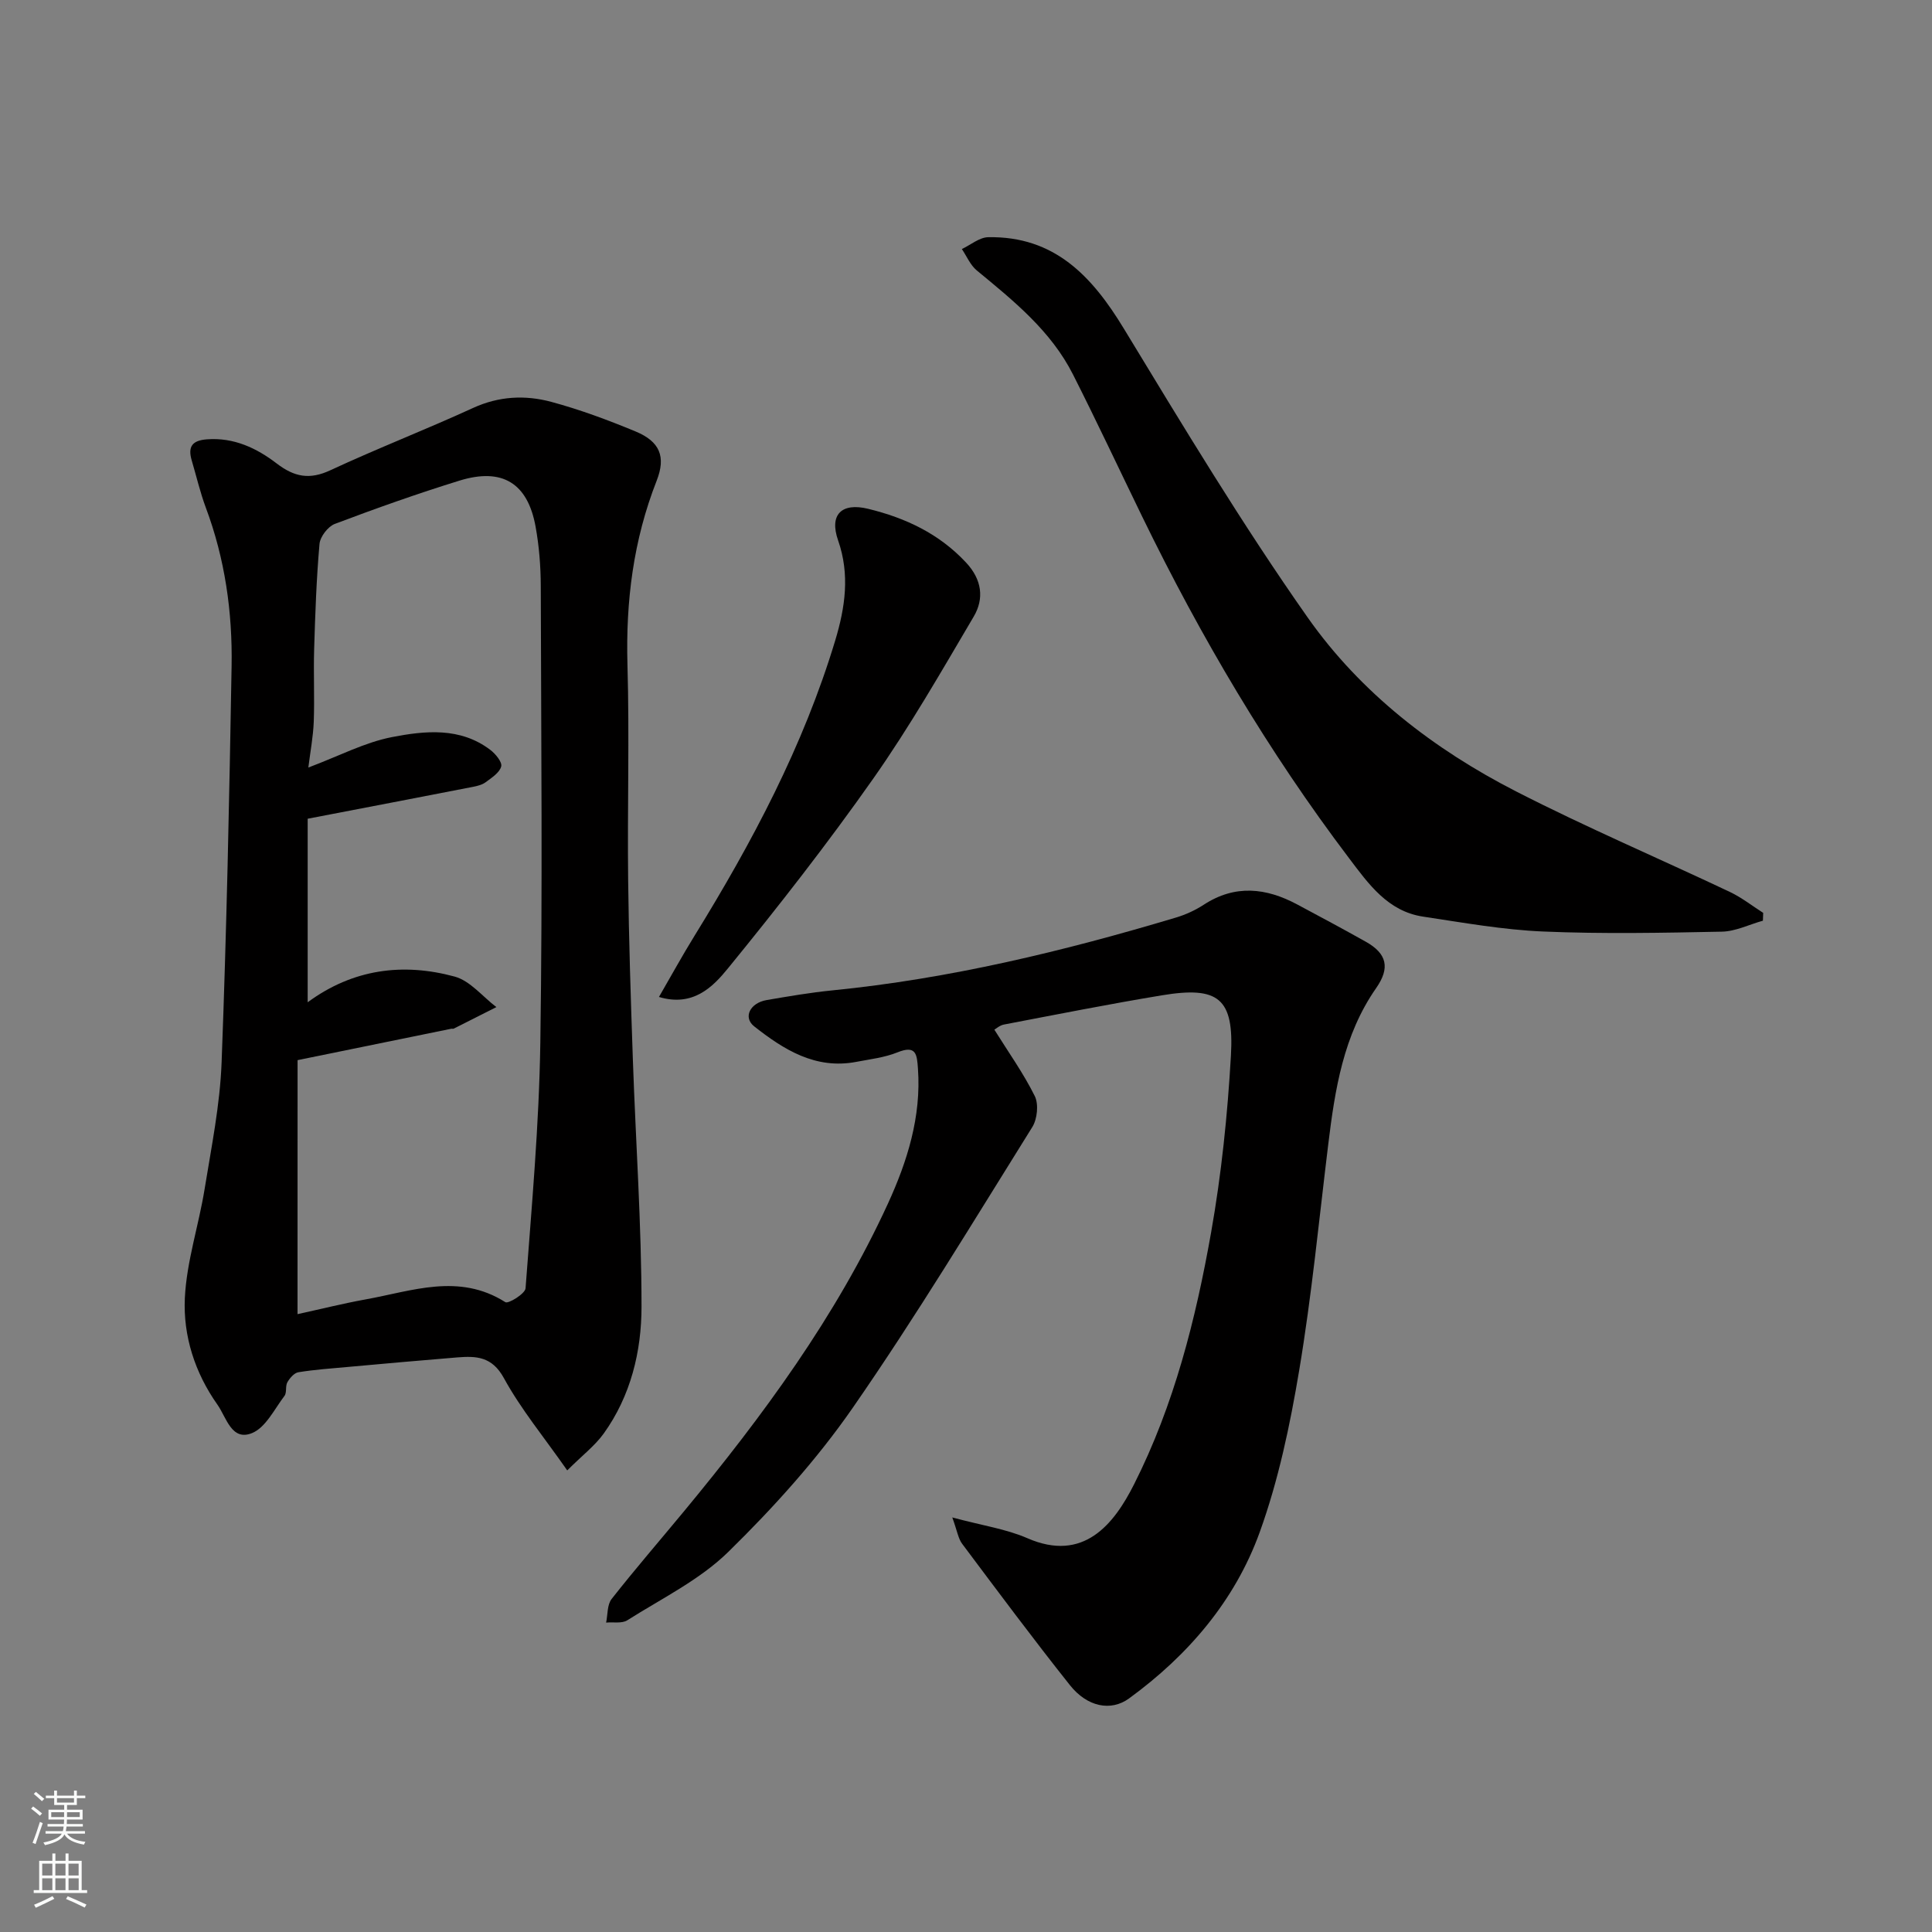 <svg enable-background="new 0 0 400 400" viewBox="0 0 400 400" xmlns="http://www.w3.org/2000/svg"><rect x="0" y="0" width="400" height="400" fill="#808080" stroke="none"/><g fill="#010000"><path d="m117.44 304.43c-4.88-6.98-9.61-12.7-13.11-19.1-2.46-4.51-5.74-4.61-9.7-4.29-7.53.61-15.06 1.29-22.59 1.97-3.43.31-6.88.55-10.27 1.1-.86.14-1.77 1.2-2.27 2.07-.46.8-.08 2.13-.6 2.82-2.09 2.75-3.9 6.57-6.73 7.71-4.24 1.72-5.29-3.26-7.16-5.9-4.66-6.59-7.11-14.23-6.74-22.05.36-7.57 2.87-15.02 4.09-22.57 1.41-8.71 3.19-17.45 3.52-26.22 1.04-27.34 1.6-54.71 2.07-82.07.19-11.19-1.37-22.19-5.33-32.78-1.19-3.19-1.96-6.54-2.93-9.81-.82-2.8.06-4.12 3.14-4.35 5.6-.43 10.32 1.83 14.46 5 3.66 2.8 6.81 3.41 11.11 1.4 9.74-4.53 19.78-8.42 29.55-12.9 5.35-2.45 10.79-2.71 16.18-1.26 5.94 1.6 11.77 3.77 17.46 6.13 5.01 2.08 6.33 5.19 4.36 10.21-4.83 12.3-6.41 24.97-6.04 38.13.42 14.82-.03 29.65.14 44.48.14 12.43.55 24.86.98 37.29.59 17.03 1.79 34.06 1.79 51.09 0 9.26-2.23 18.49-7.85 26.3-1.83 2.53-4.43 4.5-7.53 7.6zm-55.84-32.35c4.82-1.05 9.4-2.2 14.03-3.04 9.66-1.73 19.37-5.55 29 .56.61.39 4.1-1.75 4.18-2.87 1.27-16.95 2.81-33.92 3.06-50.9.47-31.49.17-63 .09-94.5-.01-4.1-.34-8.25-1.07-12.28-1.63-9.03-6.9-12.28-15.77-9.54-8.69 2.69-17.28 5.74-25.8 8.96-1.42.54-3.04 2.65-3.17 4.15-.64 7.24-.89 14.52-1.11 21.79-.15 5 .1 10-.08 15-.12 3.1-.71 6.19-1.12 9.5 6.36-2.39 11.66-5.2 17.3-6.3 6.86-1.33 14.15-2.09 20.38 2.65 1.07.82 2.48 2.51 2.25 3.42-.33 1.28-1.95 2.33-3.19 3.25-.74.56-1.78.81-2.72.99-11.17 2.18-22.35 4.32-34.16 6.59v38c9.36-6.89 19.71-8.23 30.43-5.32 3.22.88 5.78 4.15 8.64 6.32-2.94 1.49-5.89 2.98-8.84 4.46-.13.07-.33-.01-.5.02-10.46 2.13-20.93 4.27-31.82 6.5-.01 17.63-.01 34.85-.01 52.59z"/><path d="m197.16 314.17c6.27 1.69 11.17 2.39 15.55 4.3 11.62 5.07 17.91-2.87 22.09-11.17 8.29-16.42 12.76-34.14 15.94-52.1 2.14-12.08 3.41-24.38 4.11-36.64.68-11.9-2.58-14.43-14.29-12.49-10.94 1.81-21.81 3.97-32.7 6.05-.86.16-1.62.85-1.99 1.06 2.89 4.63 6.01 9 8.37 13.75.83 1.68.52 4.75-.51 6.41-12.18 19.5-24.06 39.21-37.15 58.09-7.46 10.76-16.41 20.68-25.78 29.86-5.92 5.81-13.79 9.65-20.92 14.17-1.11.71-2.91.34-4.39.48.35-1.65.2-3.7 1.14-4.89 4.87-6.2 10.03-12.16 15.05-18.23 16.29-19.71 31.42-40.24 42.14-63.59 4.01-8.74 6.95-18.02 6.23-28-.21-2.96-.37-4.91-4.24-3.35-2.68 1.08-5.67 1.42-8.54 1.97-8.43 1.6-14.98-2.52-21.12-7.35-2.36-1.86-.87-4.86 2.59-5.45 4.51-.77 9.02-1.55 13.57-2 24.28-2.41 47.85-8.1 71.16-15.08 2.01-.6 4.01-1.52 5.76-2.66 6.49-4.23 12.91-3.5 19.35-.05 4.76 2.54 9.52 5.09 14.22 7.73 4.35 2.45 5.04 5.39 2.12 9.58-6.79 9.73-8.53 20.97-9.92 32.35-1.91 15.6-3.42 31.27-6.01 46.76-1.9 11.36-4.3 22.81-8.2 33.6-5.13 14.16-14.82 25.46-27.03 34.36-3.77 2.75-8.67 1.75-12.24-2.74-7.63-9.6-14.95-19.44-22.3-29.25-.83-1.09-1.02-2.62-2.06-5.48z"/><path d="m364.99 190.62c-2.84.79-5.66 2.22-8.51 2.27-12.32.25-24.67.49-36.98-.03-8.31-.35-16.59-1.84-24.85-3.08-7.32-1.1-11.3-6.75-15.35-12.11-16.71-22.07-30.7-45.81-42.8-70.67-4.78-9.82-9.41-19.71-14.34-29.45-4.57-9.05-12.3-15.27-19.94-21.57-1.33-1.1-2.07-2.93-3.08-4.42 1.82-.85 3.63-2.42 5.46-2.45 13.68-.24 21.47 8.03 28.07 18.91 12.27 20.2 24.48 40.49 38.06 59.81 10.98 15.62 26.15 27.32 43.17 36.03 14.49 7.42 29.5 13.83 44.22 20.79 2.45 1.16 4.63 2.88 6.93 4.35-.02.54-.04 1.08-.06 1.62z"/><path d="m136.43 206.41c2.53-4.37 4.84-8.58 7.36-12.66 11.93-19.34 22.55-39.31 29.14-61.17 2.04-6.77 3.07-13.61.59-20.7-1.88-5.38.76-7.86 6.2-6.54 7.78 1.89 14.73 5.16 20.31 11.15 3.27 3.51 3.77 7.44 1.56 11.18-6.68 11.33-13.24 22.79-20.79 33.53-9.5 13.5-19.68 26.54-30.12 39.33-3.08 3.79-7.21 8-14.25 5.88z"/></g><path d="m6.44 374.46.42-.45c.65.47 1.27.95 1.85 1.44l-.45.49c-.65-.56-1.25-1.06-1.82-1.48m.93 7.33-.63-.26c.55-1.36 1.05-2.8 1.52-4.33.19.1.38.19.59.27-.46 1.29-.95 2.73-1.48 4.32m-.38-10.38.44-.42c.43.34 1.01.82 1.74 1.44l-.49.49c-.53-.51-1.09-1.01-1.69-1.51m2.5.35h1.72v-1.04h.59v1.04h3.52v-1.04h.59v1.04h1.75v.53h-1.75v1.42h-2.03v.97h3.22v2.03h-3.24c0 .35-.01.66-.03.93h3.32v.53h-3.37c-.03.27-.08.58-.15.94h3.96v.53h-3.71c.67.92 1.93 1.48 3.79 1.68-.13.24-.23.44-.29.59-2.13-.38-3.48-1.08-4.04-2.12-.43.97-1.77 1.72-4.03 2.23-.09-.19-.2-.37-.33-.55 2.1-.42 3.37-1.03 3.81-1.83h-3.36v-.53h3.58c.08-.29.13-.61.16-.94h-3.33v-.53h3.39c.02-.27.04-.58.04-.93h-3.23v-2.03h3.25v-.97h-2.07v-1.42h-1.73zm1.12 3.44v1h2.65c.01-.3.02-.44.01-.4v-.25-.35zm1.19-2h3.52v-.91h-3.52zm4.71 2h-2.63v.59c0 .15-.01.28-.01.4h2.64z" fill="#fafbfa"/><path d="m13.56 383.74h.63v1.52h2.72v6.07h1.13v.6h-11.06v-.6h1.13v-6.07h2.73v-1.52h.63v1.52h2.1v-1.52zm-2.69 8.83.38.56c-1.24.63-2.53 1.25-3.85 1.85-.1-.21-.21-.42-.34-.63 1.36-.55 2.63-1.15 3.81-1.78m-2.13-4.27h2.1v-2.45h-2.1zm0 3.04h2.1v-2.46h-2.1zm2.72-3.04h2.1v-2.45h-2.1zm0 3.04h2.1v-2.46h-2.1zm6.07 3.6c-1.41-.71-2.7-1.3-3.86-1.78l.35-.56c1.45.62 2.75 1.19 3.88 1.72zm-1.25-9.09h-2.1v2.45h2.1zm-2.09 5.49h2.1v-2.46h-2.1z" fill="#fafbfa"/></svg>
